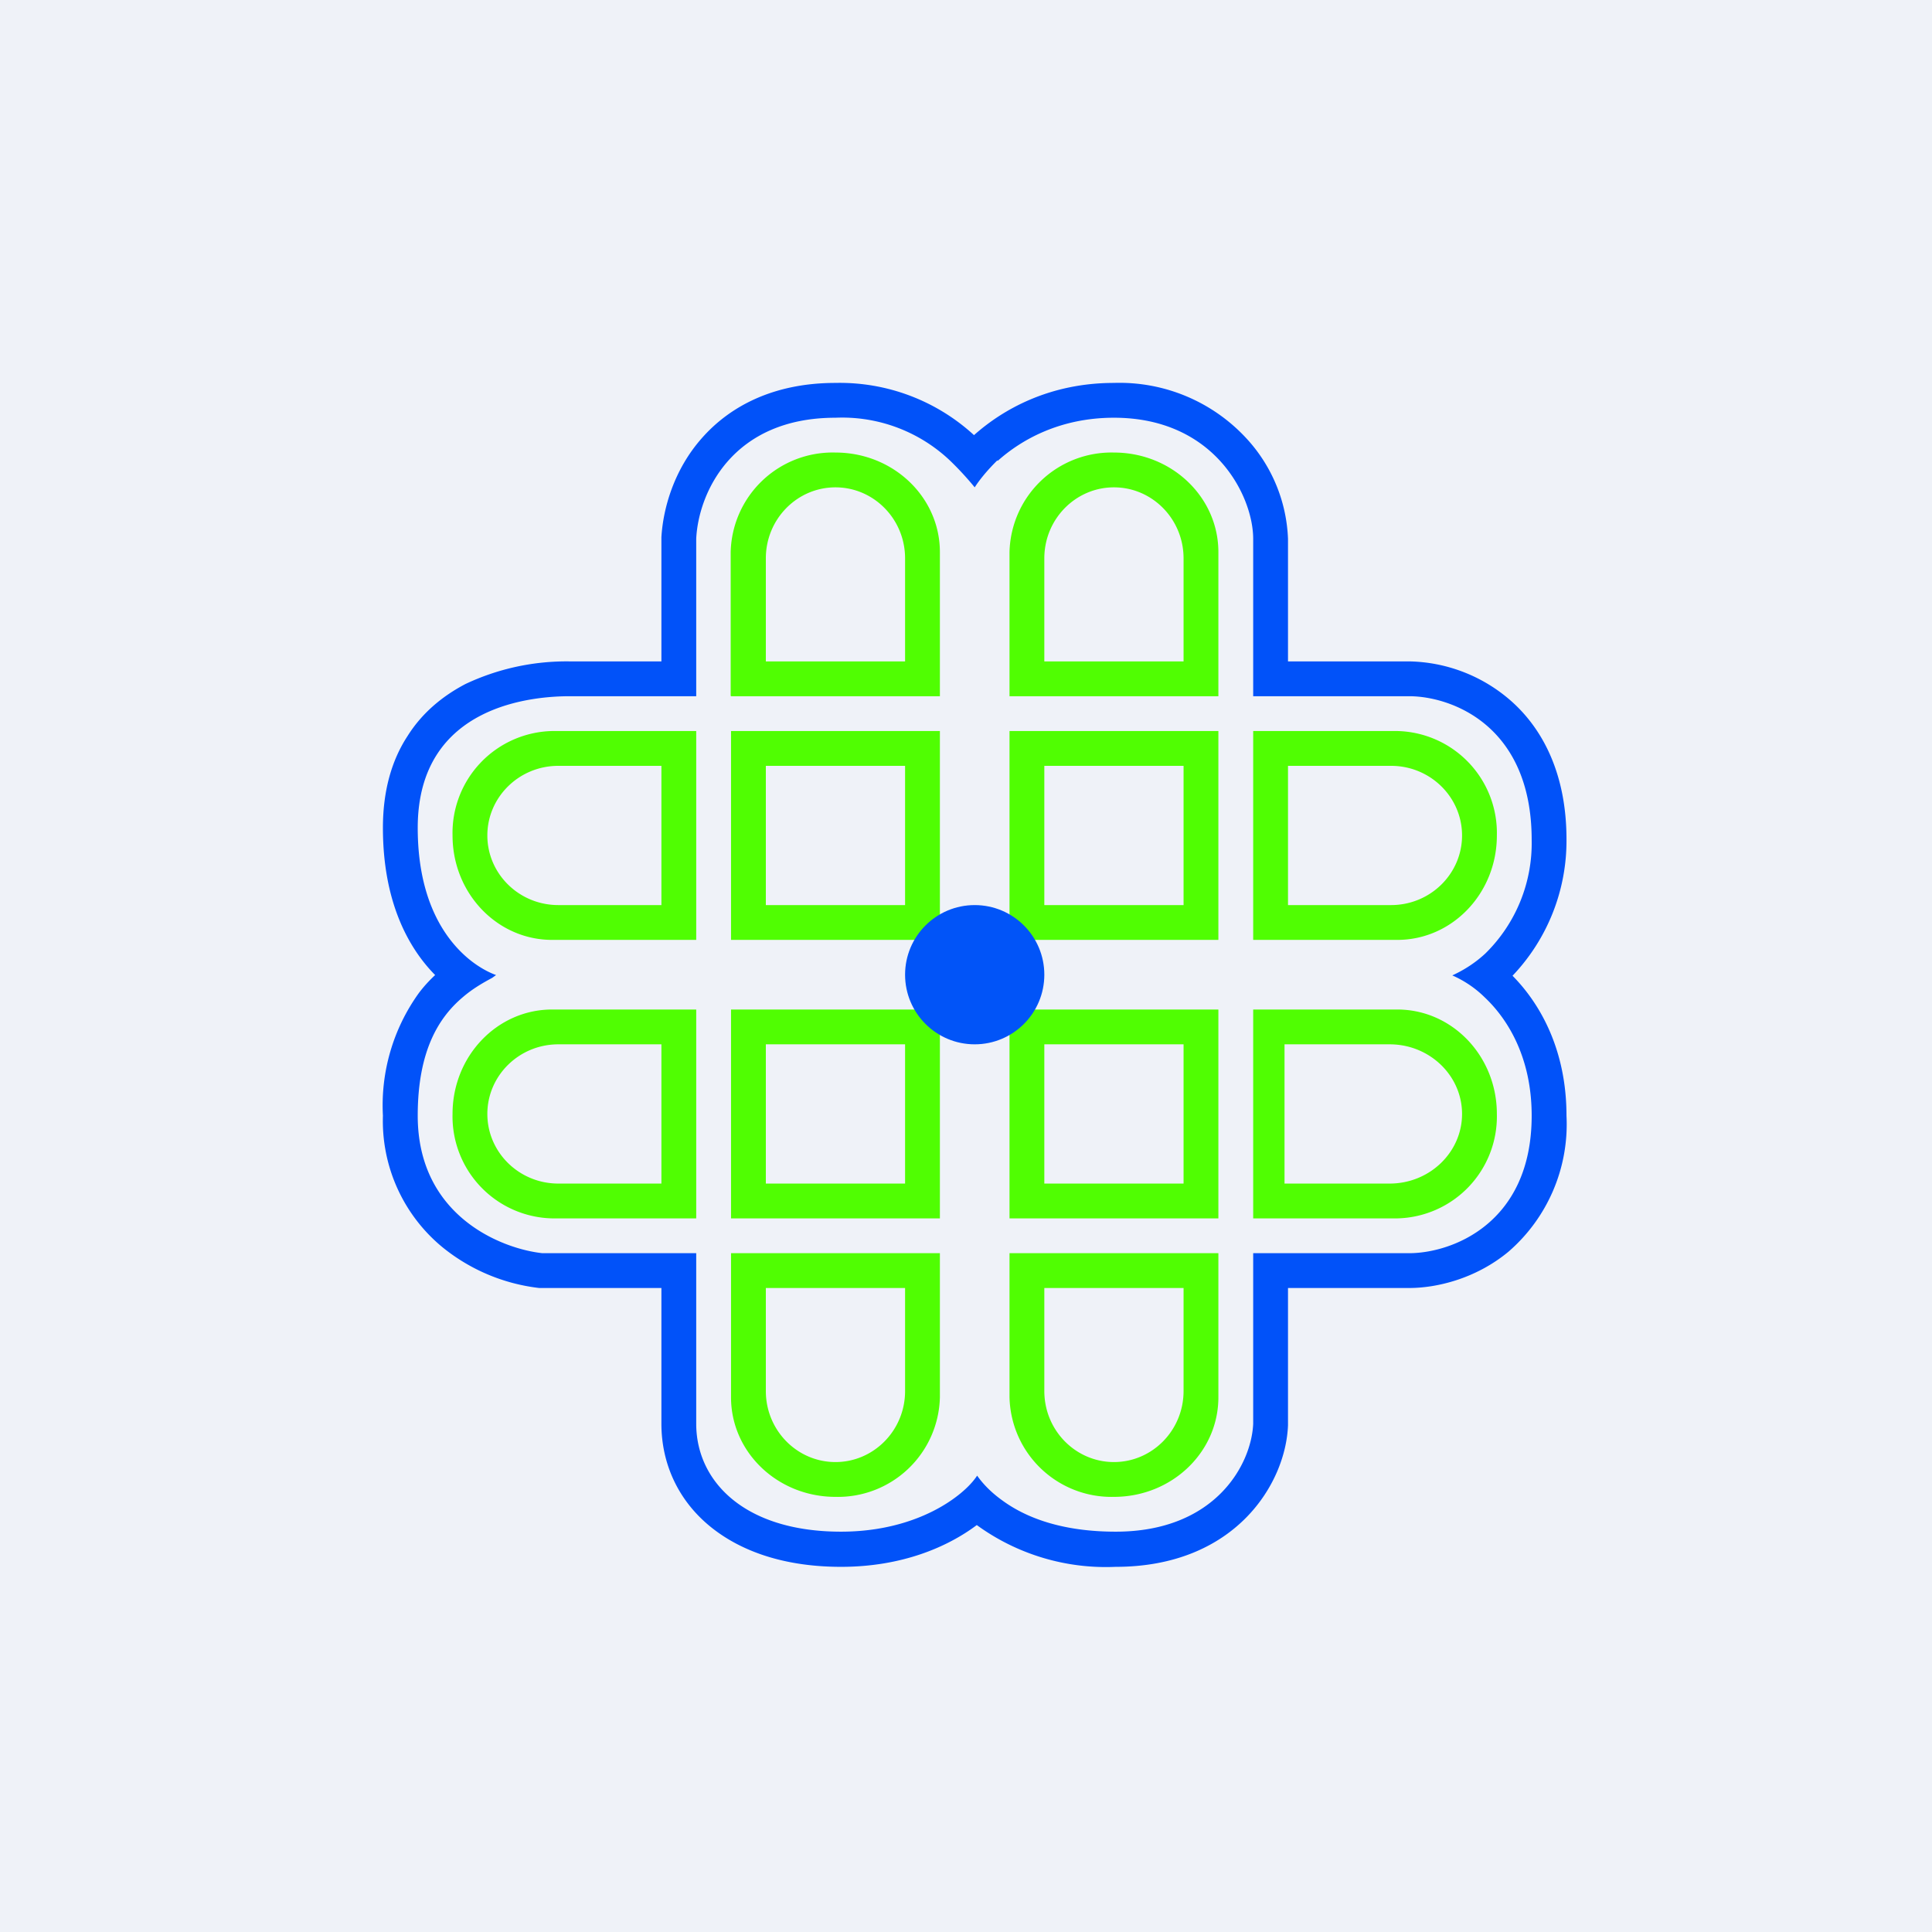 <?xml version="1.0" encoding="UTF-8"?>
<!-- generated by Finnhub -->
<svg viewBox="0 0 55.5 55.5" xmlns="http://www.w3.org/2000/svg">
<path d="M 0,0 H 55.5 V 55.5 H 0 Z" fill="rgb(239, 242, 248)"/>
<path d="M 28.65,13.225 C 28.34,13.53 28.12,13.81 28,14 A 8.9,8.9 0 0,0 27.3,13.24 A 4.5,4.5 0 0,0 24,12 C 21.02,12 20.06,14.18 20,15.48 V 20 H 16.37 C 15.41,20 12,20.2 12,23.78 C 12,25.68 12.65,26.79 13.31,27.41 C 13.65,27.73 14,27.92 14.25,28.01 L 14.14,28.09 C 13.88,28.23 13.58,28.4 13.29,28.65 C 12.63,29.21 12,30.15 12,32.05 C 12,34.92 14.39,35.87 15.58,36 H 20 V 40.9 C 20,42.55 21.38,44 24.16,44 C 25.61,44 26.68,43.55 27.34,43.09 C 27.7,42.84 27.94,42.59 28.07,42.39 C 28.24,42.63 28.47,42.87 28.79,43.1 C 29.47,43.6 30.51,44 32.05,44 C 34.91,44 35.95,42.07 36,40.9 V 36 H 40.48 C 41.69,36 44,35.16 44,32.05 C 44,30.4 43.33,29.29 42.65,28.65 A 3.11,3.11 0 0,0 41.72,28.02 C 42.09,27.85 42.4,27.64 42.67,27.39 A 4.44,4.44 0 0,0 44,24.13 C 44,20.81 41.66,20 40.48,20 H 36 V 15.48 C 36,14.26 34.9,12 32,12 C 30.44,12 29.33,12.64 28.66,13.24 Z M 27.98,12.5 A 5.7,5.7 0 0,0 24,11 C 22.24,11 20.97,11.66 20.15,12.6 C 19.36,13.5 19.05,14.6 19,15.43 V 19 H 16.37 A 6.8,6.8 0 0,0 13.37,19.65 C 12.76,19.97 12.15,20.44 11.71,21.14 C 11.25,21.84 11,22.72 11,23.78 C 11,25.86 11.7,27.2 12.5,28.01 C 12.34,28.16 12.18,28.33 12.03,28.53 A 5.52,5.52 0 0,0 11,32.05 A 4.7,4.7 0 0,0 12.7,35.82 A 5.39,5.39 0 0,0 15.49,37 H 19 V 40.9 C 19,42.03 19.47,43.09 20.4,43.85 C 21.32,44.6 22.6,45.01 24.16,45.01 C 25.91,45.01 27.22,44.44 28.06,43.81 A 6.3,6.3 0 0,0 32.05,45.01 C 35.49,45.01 36.94,42.61 37,40.94 V 37 H 40.48 C 41.28,37 42.4,36.73 43.33,35.96 A 4.84,4.84 0 0,0 45,32.05 C 45,30.18 44.26,28.85 43.45,28.03 A 5.62,5.62 0 0,0 45,24.11 C 45,22.21 44.3,20.88 43.32,20.06 A 4.55,4.55 0 0,0 40.5,19 H 37 V 15.48 A 4.5,4.5 0 0,0 35.83,12.62 A 4.96,4.96 0 0,0 32,11 C 30.15,11 28.81,11.76 27.98,12.5 Z" fill="rgb(1, 82, 249)" fill-rule="evenodd"/>
<path d="M 20.99,19.985 V 15.86 A 2.93,2.93 0 0,1 24,13 C 25.66,13 27,14.28 27,15.86 V 20 H 21 Z M 22,19 V 16.04 C 22,14.91 22.9,14 24,14 S 26,14.91 26,16.04 V 19 H 22 Z M 29,20 V 15.86 A 2.93,2.93 0 0,1 32,13 C 33.66,13 35,14.28 35,15.86 V 20 H 29 Z M 30,19 V 16.04 C 30,14.91 30.9,14 32,14 S 34,14.91 34,16.04 V 19 H 30 Z M 21,40.14 V 36 H 27 V 40.14 A 2.93,2.93 0 0,1 24,43 C 22.34,43 21,41.72 21,40.14 Z M 22,39.96 V 37 H 26 V 39.96 C 26,41.09 25.1,42 24,42 S 22,41.09 22,39.96 Z M 29,36 V 40.14 A 2.93,2.93 0 0,0 32,43 C 33.66,43 35,41.72 35,40.14 V 36 H 29 Z M 30,37 V 39.96 C 30,41.09 30.9,42 32,42 S 34,41.09 34,39.96 V 37 H 30 Z M 40.14,29 H 36 V 35 H 40.14 A 2.93,2.93 0 0,0 43,32 C 43,30.34 41.72,29 40.14,29 Z M 39.92,30 H 36.9 V 34 H 39.92 C 41.07,34 42,33.1 42,32 S 41.07,30 39.92,30 Z M 20,21 H 15.86 A 2.93,2.93 0 0,0 13,24 C 13,25.66 14.28,27 15.86,27 H 20 V 21 Z M 19,22 H 16.04 C 14.91,22 14,22.9 14,24 S 14.91,26 16.04,26 H 19 V 22 Z M 15.86,29 H 20 V 35 H 15.86 A 2.93,2.93 0 0,1 13,32 C 13,30.34 14.28,29 15.86,29 Z M 16.04,30 H 19 V 34 H 16.04 C 14.91,34 14,33.1 14,32 S 14.91,30 16.04,30 Z M 36,21 H 40.14 A 2.93,2.93 0 0,1 43,24 C 43,25.66 41.72,27 40.14,27 H 36 V 21 Z M 37,22 H 39.96 C 41.09,22 42,22.9 42,24 S 41.09,26 39.96,26 H 37 V 22 Z M 29,21 H 35 V 27 H 29 V 21 Z M 21,21 H 27 V 27 H 21 V 21 Z M 22,22 H 26 V 26 H 22 V 22 Z M 27,29 H 21 V 35 H 27 V 29 Z M 26,30 H 22 V 34 H 26 V 30 Z M 30,22 H 34 V 26 H 30 V 22 Z M 35,29 H 29 V 35 H 35 V 29 Z M 34,30 H 30 V 34 H 34 V 30 Z" fill="rgb(80, 254, 2)" fill-rule="evenodd"/>
<circle cx="28" cy="28" r="2" fill="rgb(1, 84, 248)"/>
</svg>
